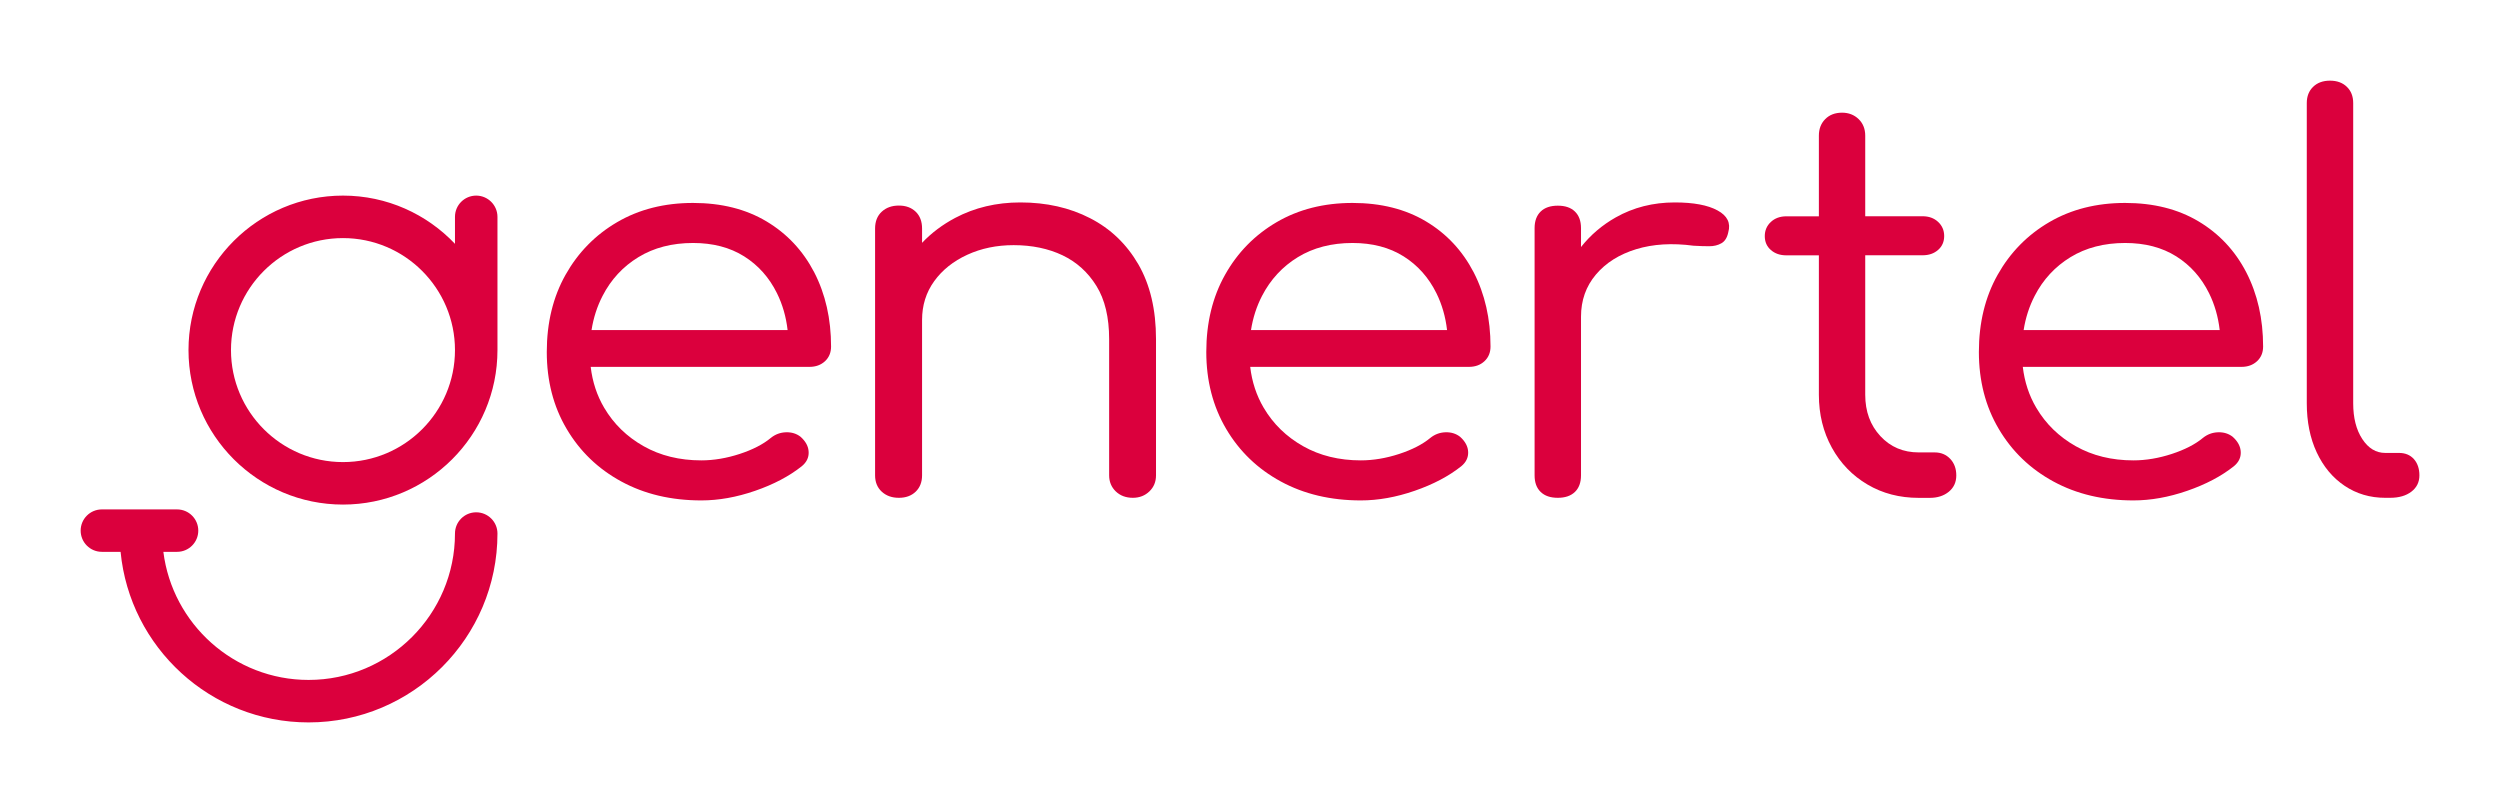 <?xml version="1.0" encoding="utf-8"?>
<!-- Generator: Adobe Illustrator 25.4.1, SVG Export Plug-In . SVG Version: 6.00 Build 0)  -->
<svg version="1.1" id="Livello_1" xmlns="http://www.w3.org/2000/svg" xmlns:xlink="http://www.w3.org/1999/xlink" x="0px" y="0px"
	 viewBox="0 0 439.53 141.18" style="enable-background:new 0 0 439.53 141.18;" xml:space="preserve">
<style type="text/css">
	.st0{fill:#DB003D;}
</style>
<g>
	<path class="st0" d="M83.72,90.07c-2.06,0-3.73,1.67-3.73,3.73c0,14.19-11.55,25.74-25.74,25.74c-13.1,0-23.94-9.84-25.53-22.52
		h2.41c2.06,0,3.73-1.67,3.73-3.73c0-2.06-1.67-3.73-3.73-3.73H17.91c-2.06,0-3.73,1.67-3.73,3.73c0,2.06,1.67,3.73,3.73,3.73h3.29
		c1.62,16.81,15.82,29.99,33.05,29.99c18.31,0,33.21-14.9,33.21-33.21C87.46,91.74,85.78,90.07,83.72,90.07z"/>
	<path class="st0" d="M83.72,34.39c-2.06,0-3.73,1.67-3.73,3.73v4.75c-4.95-5.22-11.95-8.48-19.69-8.48
		c-14.97,0-27.16,12.18-27.16,27.16S45.32,88.71,60.3,88.71c14.97,0,27.16-12.18,27.16-27.16V38.13
		C87.46,36.07,85.78,34.39,83.72,34.39z M60.3,81.24c-10.86,0-19.69-8.83-19.69-19.69c0-10.86,8.83-19.69,19.69-19.69
		c10.86,0,19.69,8.83,19.69,19.69C79.99,72.41,71.16,81.24,60.3,81.24z"/>
	<path class="st0" d="M134.75,38.92c-3.62-2.16-7.92-3.24-12.91-3.24c-5.05,0-9.49,1.13-13.34,3.38c-3.85,2.25-6.87,5.34-9.07,9.25
		c-2.2,3.91-3.3,8.44-3.3,13.57c0,5.07,1.16,9.58,3.49,13.52c2.33,3.95,5.53,7.03,9.61,9.25c4.08,2.22,8.76,3.33,14.07,3.33
		c3.04,0,6.19-0.56,9.46-1.69c3.27-1.13,6-2.57,8.2-4.32c0.84-0.69,1.25-1.52,1.21-2.49c-0.03-0.97-0.5-1.86-1.41-2.68
		c-0.71-0.56-1.57-0.83-2.57-0.8c-1,0.03-1.89,0.36-2.67,0.99c-1.36,1.13-3.19,2.07-5.48,2.82c-2.3,0.75-4.55,1.13-6.74,1.13
		c-3.82,0-7.2-0.83-10.14-2.49c-2.94-1.66-5.26-3.91-6.94-6.76c-1.27-2.15-2.06-4.55-2.37-7.19h38.47c1.1,0,2-0.33,2.72-0.99
		c0.71-0.66,1.07-1.52,1.07-2.58c0-4.88-0.99-9.23-2.96-13.05C141.17,44.07,138.37,41.08,134.75,38.92z M112.24,45.21
		c2.72-1.66,5.92-2.49,9.61-2.49c3.49,0,6.48,0.78,8.98,2.35c2.49,1.57,4.41,3.73,5.77,6.48c0.98,1.98,1.6,4.14,1.87,6.48H104
		c0.34-2.17,0.99-4.17,1.94-6.01C107.42,49.14,109.52,46.87,112.24,45.21z"/>
	<path class="st0" d="M191.65,38.36c-3.59-1.85-7.68-2.77-12.27-2.77c-4.21,0-8.02,0.91-11.45,2.72c-2.24,1.19-4.18,2.65-5.82,4.38
		v-2.51c0-1.25-0.37-2.24-1.12-2.96c-0.75-0.72-1.73-1.08-2.96-1.08c-1.23,0-2.23,0.36-3.01,1.08c-0.78,0.72-1.17,1.71-1.17,2.96
		v43.39c0,1.19,0.39,2.15,1.17,2.87c0.78,0.72,1.78,1.08,3.01,1.08c1.23,0,2.21-0.36,2.96-1.08c0.74-0.72,1.12-1.67,1.12-2.87V56.25
		c0-2.57,0.71-4.84,2.13-6.81c1.42-1.97,3.36-3.52,5.82-4.65c2.46-1.13,5.17-1.69,8.15-1.69c3.23,0,6.1,0.6,8.59,1.78
		c2.49,1.19,4.48,2.99,5.97,5.4c1.49,2.41,2.23,5.53,2.23,9.34v23.95c0,1.13,0.39,2.07,1.16,2.82c0.78,0.75,1.78,1.13,3.01,1.13
		c1.16,0,2.13-0.38,2.91-1.13c0.78-0.75,1.16-1.69,1.16-2.82V59.63c0-5.2-1.04-9.58-3.1-13.15
		C198.07,42.91,195.24,40.2,191.65,38.36z"/>
	<path class="st0" d="M250.7,38.92c-3.62-2.16-7.93-3.24-12.91-3.24c-5.04,0-9.49,1.13-13.34,3.38c-3.85,2.25-6.88,5.34-9.07,9.25
		c-2.2,3.91-3.3,8.44-3.3,13.57c0,5.07,1.17,9.58,3.49,13.52c2.33,3.95,5.53,7.03,9.61,9.25c4.08,2.22,8.77,3.33,14.07,3.33
		c3.04,0,6.19-0.56,9.46-1.69c3.27-1.13,6-2.57,8.2-4.32c0.84-0.69,1.24-1.52,1.21-2.49c-0.03-0.97-0.5-1.86-1.41-2.68
		c-0.71-0.56-1.57-0.83-2.57-0.8c-1,0.03-1.89,0.36-2.67,0.99c-1.36,1.13-3.19,2.07-5.48,2.82c-2.3,0.75-4.54,1.13-6.74,1.13
		c-3.82,0-7.2-0.83-10.14-2.49c-2.94-1.66-5.26-3.91-6.94-6.76c-1.27-2.15-2.06-4.55-2.37-7.19h38.46c1.1,0,2.01-0.33,2.72-0.99
		c0.71-0.66,1.07-1.52,1.07-2.58c0-4.88-0.99-9.23-2.96-13.05C257.11,44.07,254.32,41.08,250.7,38.92z M228.18,45.21
		c2.72-1.66,5.92-2.49,9.61-2.49c3.49,0,6.48,0.78,8.98,2.35c2.49,1.57,4.41,3.73,5.77,6.48c0.98,1.98,1.6,4.14,1.87,6.48h-34.47
		c0.34-2.17,0.99-4.17,1.94-6.01C223.37,49.14,225.47,46.87,228.18,45.21z"/>
	<path class="st0" d="M301.97,37c-1.71-0.94-4.22-1.41-7.52-1.41c-3.82,0-7.28,0.88-10.38,2.63c-2.39,1.35-4.43,3.09-6.11,5.21
		v-3.33c0-1.25-0.36-2.22-1.07-2.91c-0.71-0.69-1.71-1.03-3.01-1.03c-1.29,0-2.3,0.34-3.01,1.03c-0.71,0.69-1.07,1.66-1.07,2.91
		v43.48c0,1.25,0.35,2.22,1.07,2.91c0.71,0.69,1.71,1.03,3.01,1.03c1.29,0,2.29-0.34,3.01-1.03c0.71-0.69,1.07-1.66,1.07-2.91V55.69
		c0-2.88,0.87-5.35,2.62-7.42c1.75-2.07,4.11-3.55,7.08-4.46c2.97-0.91,6.34-1.11,10.09-0.61c1.03,0.06,1.96,0.09,2.76,0.09
		c0.81,0,1.52-0.17,2.13-0.52c0.61-0.34,1.02-0.99,1.21-1.93C304.32,39.22,303.69,37.93,301.97,37z"/>
	<path class="st0" d="M340.15,79.54h-2.81c-2.72,0-4.97-0.95-6.74-2.86c-1.78-1.91-2.67-4.33-2.67-7.28V44.88h10.09
		c1.1,0,2-0.31,2.72-0.94c0.71-0.62,1.07-1.44,1.07-2.44c0-1-0.36-1.83-1.07-2.49c-0.71-0.66-1.62-0.99-2.72-0.99h-10.09V23.85
		c0-1.19-0.39-2.16-1.16-2.91c-0.78-0.75-1.75-1.13-2.91-1.13c-1.23,0-2.22,0.38-2.96,1.13c-0.75,0.75-1.12,1.72-1.12,2.91v14.18
		h-5.72c-1.1,0-2.01,0.33-2.72,0.99c-0.71,0.66-1.07,1.49-1.07,2.49c0,1,0.35,1.82,1.07,2.44c0.71,0.63,1.62,0.94,2.72,0.94h5.72
		V69.4c0,3.44,0.76,6.54,2.28,9.3c1.52,2.76,3.61,4.92,6.26,6.48c2.65,1.57,5.66,2.35,9.02,2.35h1.94c1.36,0,2.47-0.36,3.35-1.08
		c0.87-0.72,1.31-1.67,1.31-2.87c0-1.19-0.36-2.16-1.07-2.91C342.16,79.92,341.25,79.54,340.15,79.54z"/>
	<path class="st0" d="M386.53,38.92c-3.62-2.16-7.92-3.24-12.91-3.24c-5.04,0-9.49,1.13-13.34,3.38c-3.85,2.25-6.87,5.34-9.07,9.25
		c-2.2,3.91-3.3,8.44-3.3,13.57c0,5.07,1.16,9.58,3.49,13.52c2.33,3.95,5.53,7.03,9.61,9.25c4.08,2.22,8.76,3.33,14.07,3.33
		c3.04,0,6.19-0.56,9.46-1.69c3.27-1.13,6-2.57,8.2-4.32c0.84-0.69,1.25-1.52,1.21-2.49c-0.03-0.97-0.5-1.86-1.41-2.68
		c-0.71-0.56-1.57-0.83-2.57-0.8c-1,0.03-1.89,0.36-2.67,0.99c-1.36,1.13-3.19,2.07-5.48,2.82c-2.3,0.75-4.54,1.13-6.74,1.13
		c-3.82,0-7.2-0.83-10.14-2.49c-2.94-1.66-5.26-3.91-6.94-6.76c-1.27-2.15-2.06-4.55-2.37-7.19h38.46c1.1,0,2-0.33,2.72-0.99
		c0.71-0.66,1.07-1.52,1.07-2.58c0-4.88-0.99-9.23-2.96-13.05C392.95,44.07,390.15,41.08,386.53,38.92z M364.02,45.21
		c2.72-1.66,5.92-2.49,9.61-2.49c3.49,0,6.48,0.78,8.98,2.35c2.49,1.57,4.41,3.73,5.77,6.48c0.98,1.98,1.6,4.14,1.87,6.48h-34.47
		c0.34-2.17,0.99-4.17,1.94-6.01C359.2,49.14,361.31,46.87,364.02,45.21z"/>
	<path class="st0" d="M424.39,80.71c-0.65-0.72-1.52-1.08-2.62-1.08h-2.42c-1.62,0-2.96-0.81-4.03-2.44
		c-1.07-1.63-1.6-3.72-1.6-6.29V18.12c0-1.19-0.37-2.14-1.12-2.86c-0.74-0.72-1.73-1.08-2.96-1.08c-1.23,0-2.22,0.36-2.96,1.08
		c-0.75,0.72-1.12,1.68-1.12,2.86V70.9c0,3.26,0.58,6.14,1.75,8.64c1.17,2.5,2.8,4.46,4.9,5.87c2.1,1.41,4.48,2.11,7.13,2.11h0.87
		c1.55,0,2.8-0.36,3.74-1.08c0.94-0.72,1.41-1.67,1.41-2.87C425.36,82.39,425.03,81.44,424.39,80.71z"/>
</g>
</svg>
